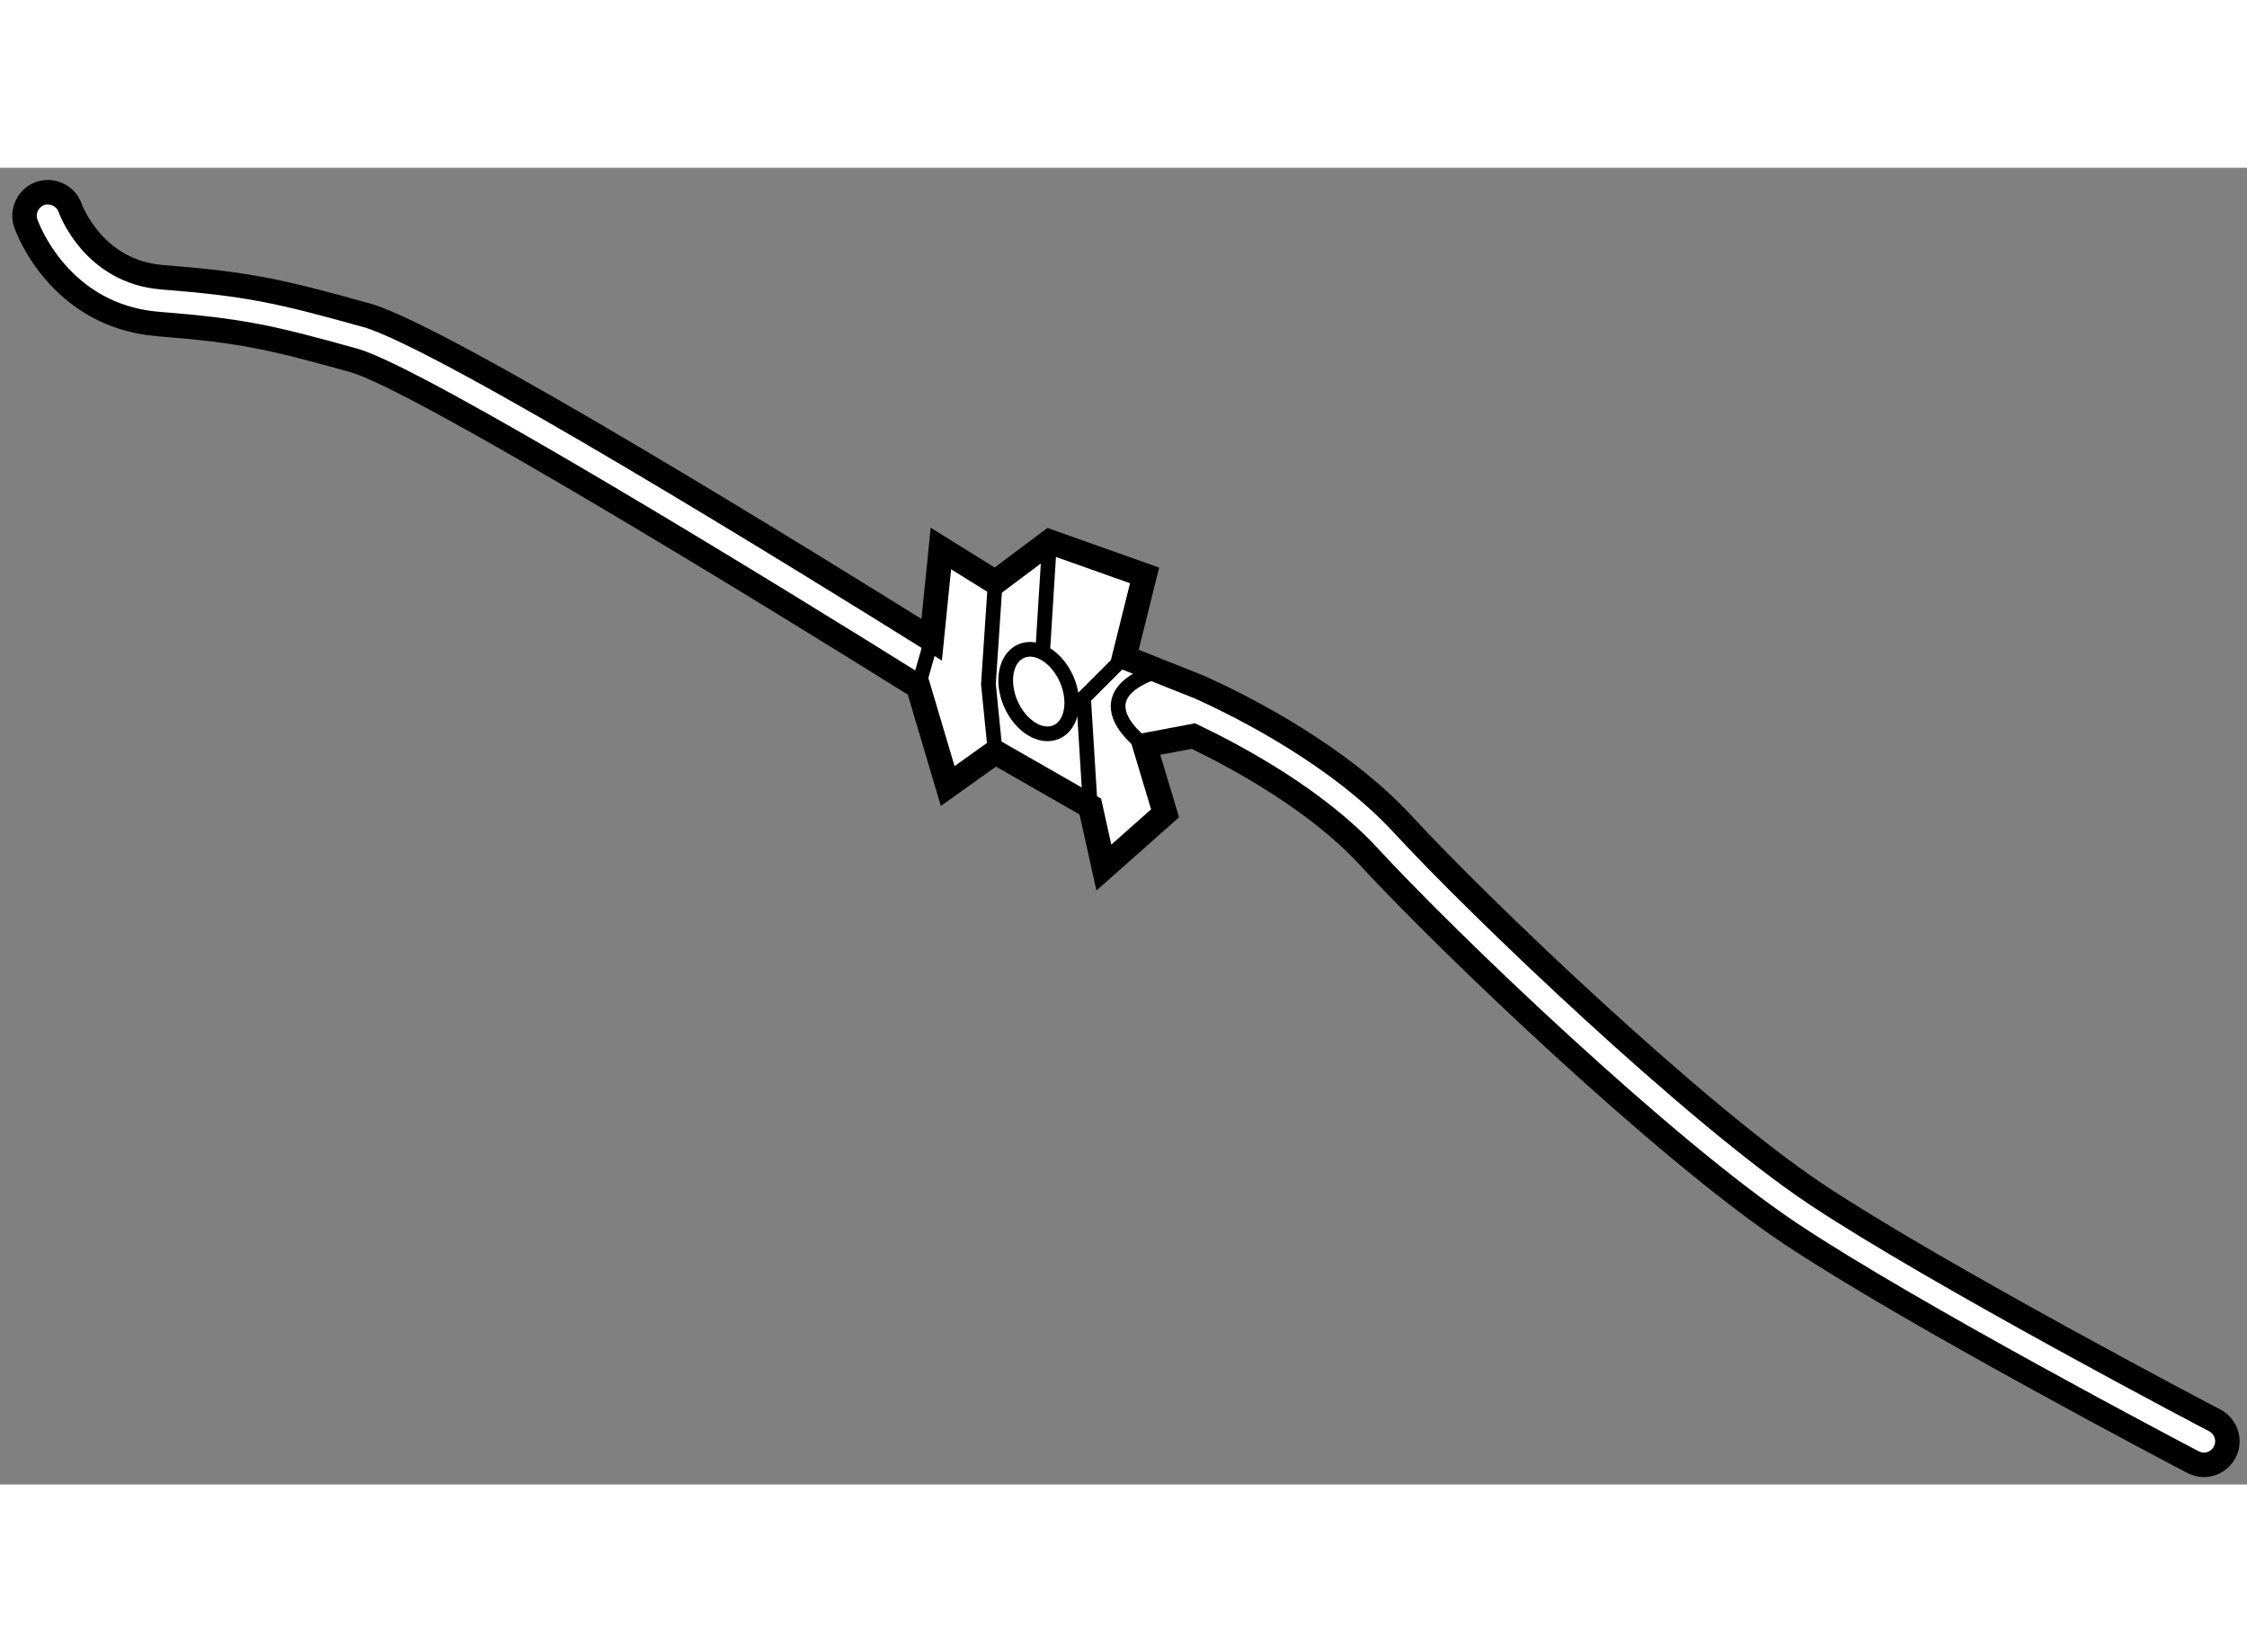 <?xml version="1.0" encoding="utf-8"?>
<!-- Generator: Adobe Illustrator 15.1.0, SVG Export Plug-In . SVG Version: 6.00 Build 0)  -->
<!DOCTYPE svg PUBLIC "-//W3C//DTD SVG 1.1//EN" "http://www.w3.org/Graphics/SVG/1.1/DTD/svg11.dtd">
<svg version="1.1" xmlns="http://www.w3.org/2000/svg" xmlns:xlink="http://www.w3.org/1999/xlink" x="0px" y="0px" width="244.8px"
	 height="180px" viewBox="18.728 131.013 45.867 26.878" enable-background="new 0 0 244.8 180" xml:space="preserve">
	
<rect x="18.728" y="131.013" width="45.867" height="26.878" fill="#808080" stroke="none"/>
	
<g><path fill="#FFFFFF" stroke="#000000" stroke-width="0.5" d="M43.089,142.614c0.93,0.447,2.516,1.311,3.572,2.453
				c1.638,1.777,6.04,5.984,8.61,7.699c2.487,1.658,7.988,4.547,8.221,4.668c0.072,0.035,0.146,0.057,0.223,0.057l0,0
				c0.172,0,0.339-0.096,0.425-0.26c0.123-0.234,0.032-0.521-0.202-0.648c-0.057-0.025-5.688-2.986-8.135-4.615
				c-2.472-1.646-6.871-5.85-8.438-7.551c-1.289-1.395-3.211-2.377-4.142-2.797l-1.546-0.617l0.415-1.668l-1.94-0.689l-1.108,0.83
				l-1.11-0.691l-0.188,1.863c-2.336-1.459-9.966-6.184-11.533-6.623c-1.771-0.494-2.413-0.639-4.18-0.777
				c-1.383-0.113-1.851-1.354-1.874-1.416c-0.088-0.246-0.36-0.377-0.609-0.295c-0.25,0.092-0.382,0.365-0.295,0.613
				c0.027,0.078,0.681,1.889,2.701,2.053c1.694,0.135,2.271,0.262,3.998,0.744c1.314,0.369,8.449,4.74,11.517,6.66l0.602,2.027
				l0.971-0.693l1.94,1.111l0.277,1.246l1.249-1.107l-0.417-1.389L43.089,142.614z"></path><polyline fill="none" stroke="#000000" stroke-width="0.3" points="39.043,142.94 38.904,141.554 39.043,139.476 		"></polyline><polyline fill="none" stroke="#000000" stroke-width="0.3" points="41.677,141.003 40.846,141.833 40.983,144.052 		"></polyline><ellipse transform="matrix(0.917 -0.398 0.398 0.917 -53.119 27.607)" fill="none" stroke="#000000" stroke-width="0.3" cx="39.944" cy="141.763" rx="0.623" ry="0.901"></ellipse><path fill="none" stroke="#000000" stroke-width="0.3" d="M42.092,142.802c0,0-1.385-0.969,0.278-1.525"></path><line fill="none" stroke="#000000" stroke-width="0.3" x1="40.152" y1="138.646" x2="40.013" y2="140.864"></line><line fill="none" stroke="#000000" stroke-width="0.3" x1="37.745" y1="140.647" x2="37.471" y2="141.606"></line></g>


</svg>